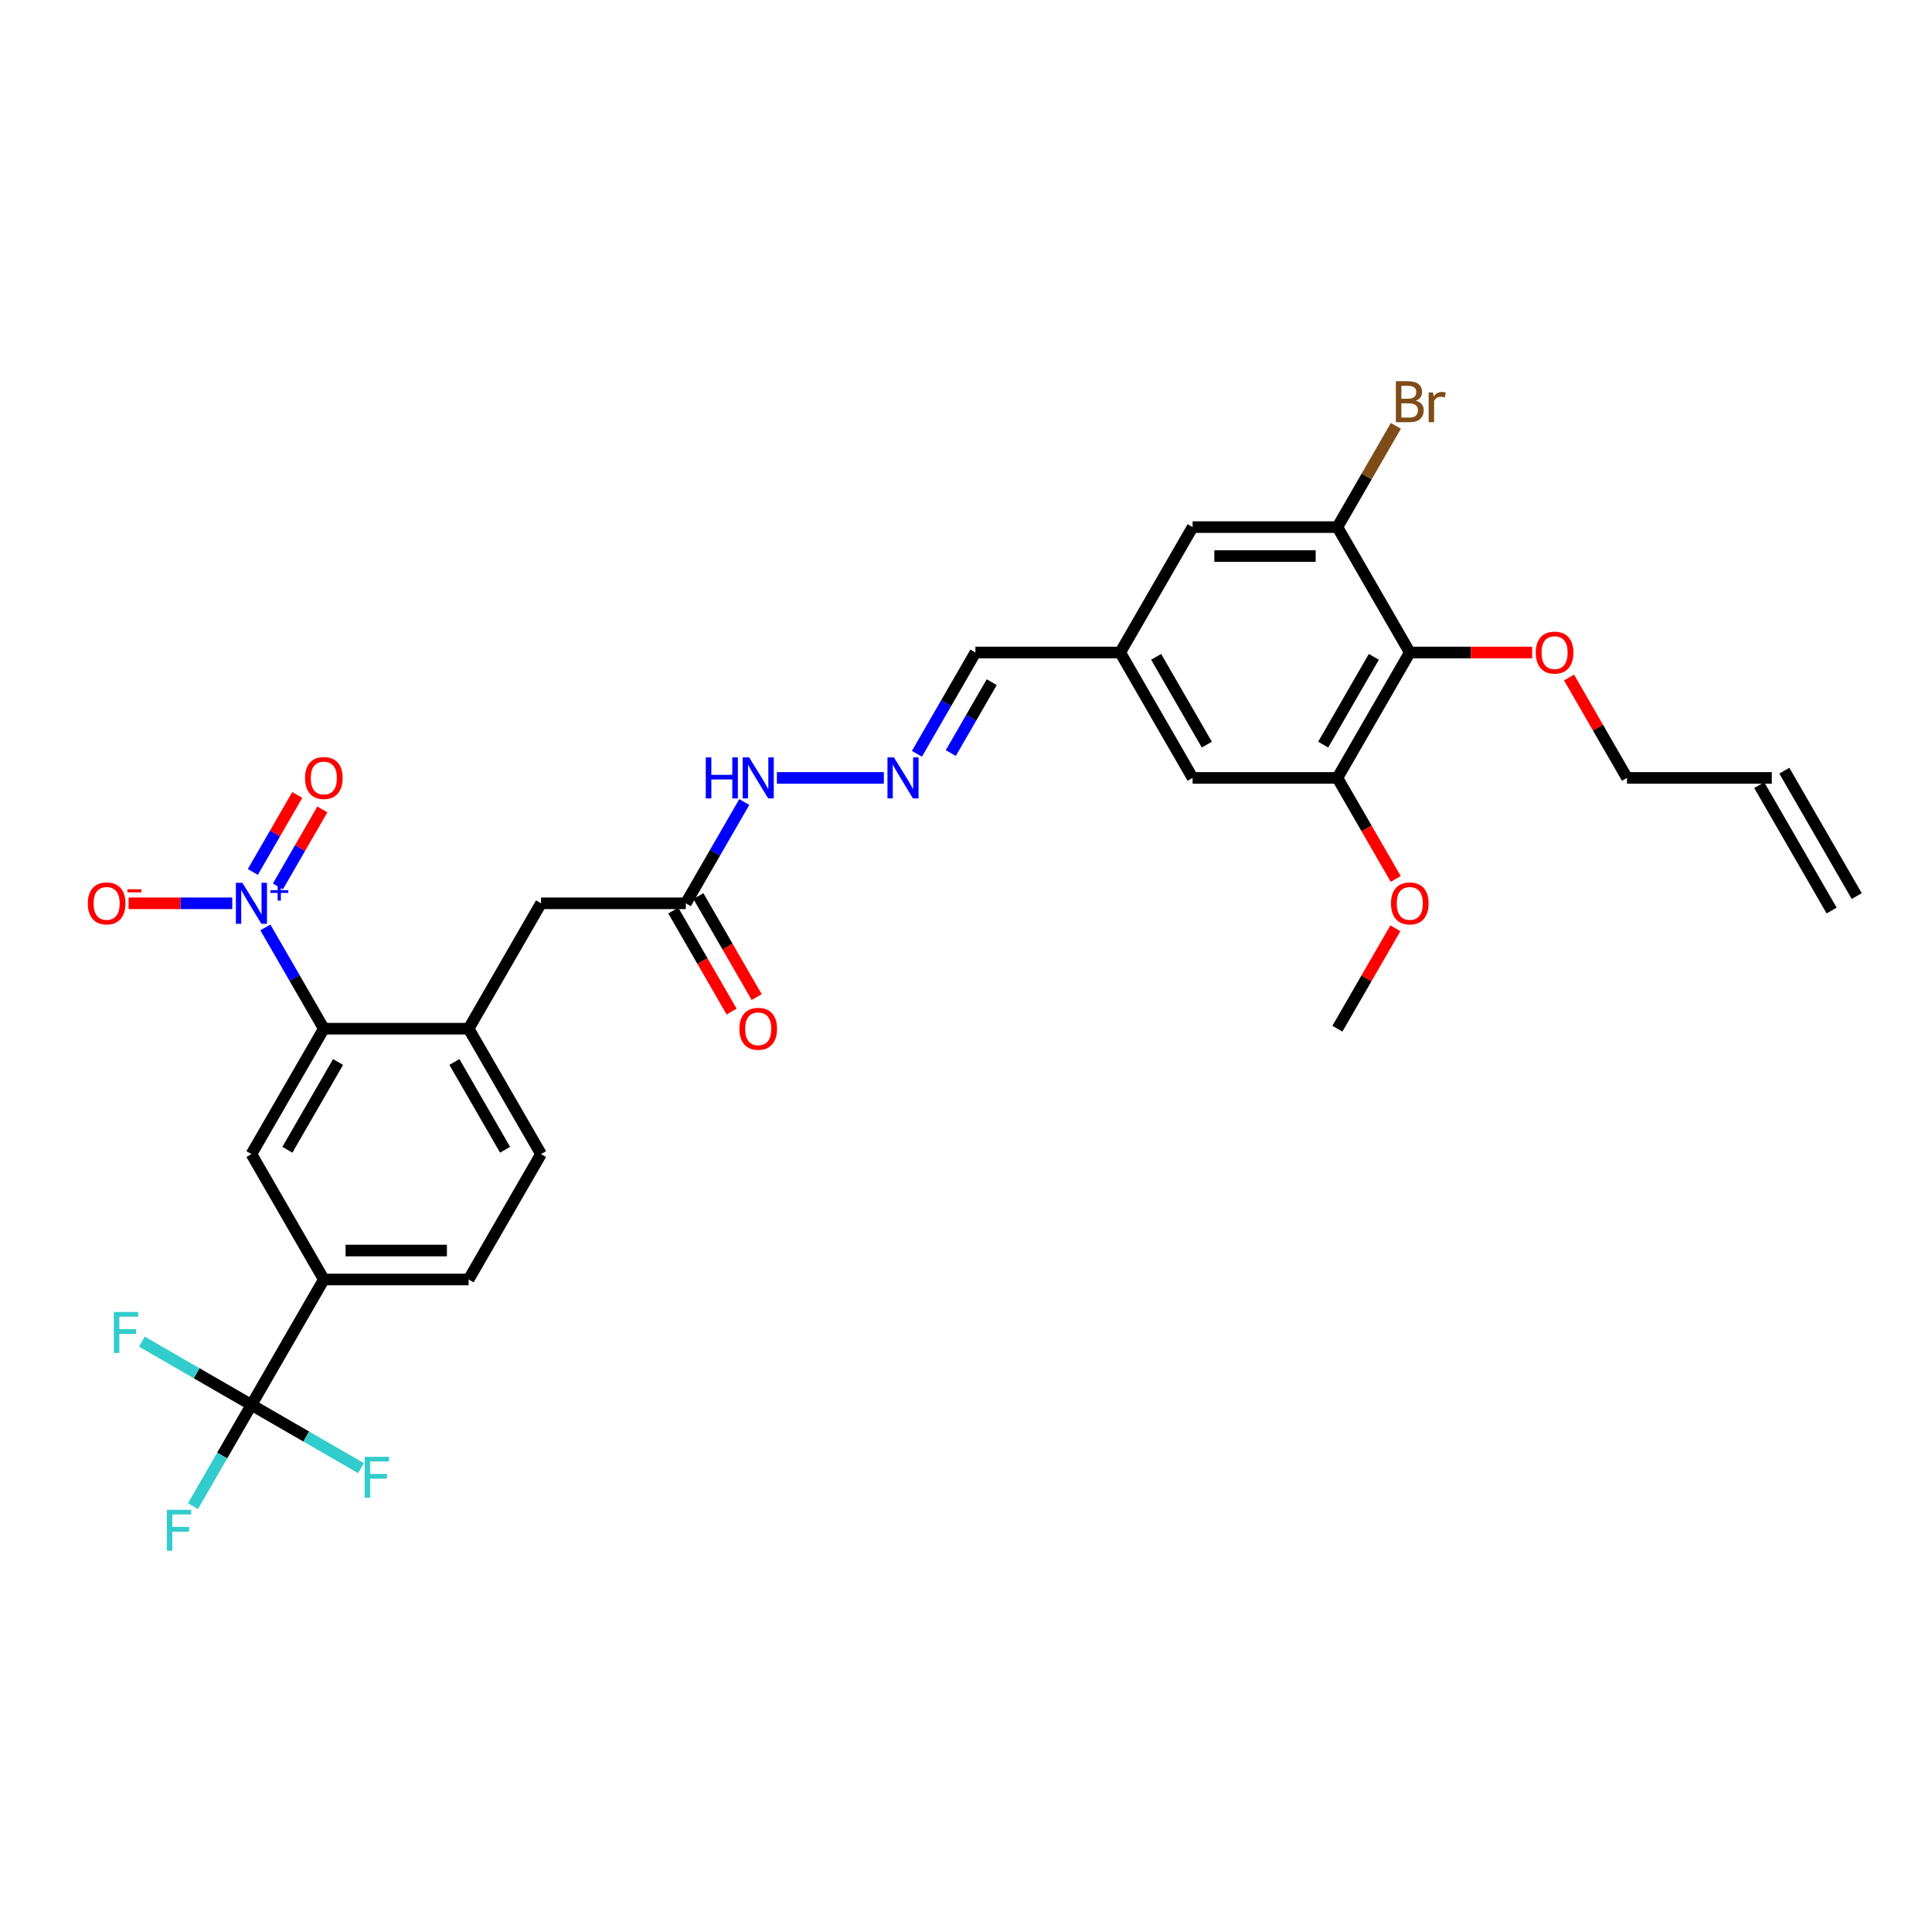 <?xml version='1.0' encoding='iso-8859-1'?>
<svg version='1.1' baseProfile='full'
              xmlns='http://www.w3.org/2000/svg'
                      xmlns:rdkit='http://www.rdkit.org/xml'
                      xmlns:xlink='http://www.w3.org/1999/xlink'
                  xml:space='preserve'
width='1000px' height='1000px' viewBox='0 0 1000 1000'>
<!-- END OF HEADER -->
<rect style='opacity:1.0;fill:#FFFFFF;stroke:none' width='1000' height='1000' x='0' y='0'> </rect>
<path class='bond-0' d='M 137.352,480.034 L 152.484,506.243' style='fill:none;fill-rule:evenodd;stroke:#0000FF;stroke-width:6px;stroke-linecap:butt;stroke-linejoin:miter;stroke-opacity:1' />
<path class='bond-0' d='M 152.484,506.243 L 167.616,532.452' style='fill:none;fill-rule:evenodd;stroke:#000000;stroke-width:6px;stroke-linecap:butt;stroke-linejoin:miter;stroke-opacity:1' />
<path class='bond-10' d='M 120.22,467.548 L 93.393,467.548' style='fill:none;fill-rule:evenodd;stroke:#0000FF;stroke-width:6px;stroke-linecap:butt;stroke-linejoin:miter;stroke-opacity:1' />
<path class='bond-10' d='M 93.393,467.548 L 66.566,467.548' style='fill:none;fill-rule:evenodd;stroke:#FF0000;stroke-width:6px;stroke-linecap:butt;stroke-linejoin:miter;stroke-opacity:1' />
<path class='bond-11' d='M 143.842,458.809 L 155.344,438.887' style='fill:none;fill-rule:evenodd;stroke:#0000FF;stroke-width:6px;stroke-linecap:butt;stroke-linejoin:miter;stroke-opacity:1' />
<path class='bond-11' d='M 155.344,438.887 L 166.846,418.965' style='fill:none;fill-rule:evenodd;stroke:#FF0000;stroke-width:6px;stroke-linecap:butt;stroke-linejoin:miter;stroke-opacity:1' />
<path class='bond-11' d='M 130.861,451.314 L 142.363,431.392' style='fill:none;fill-rule:evenodd;stroke:#0000FF;stroke-width:6px;stroke-linecap:butt;stroke-linejoin:miter;stroke-opacity:1' />
<path class='bond-11' d='M 142.363,431.392 L 153.865,411.471' style='fill:none;fill-rule:evenodd;stroke:#FF0000;stroke-width:6px;stroke-linecap:butt;stroke-linejoin:miter;stroke-opacity:1' />
<path class='bond-3' d='M 167.616,532.452 L 130.143,597.357' style='fill:none;fill-rule:evenodd;stroke:#000000;stroke-width:6px;stroke-linecap:butt;stroke-linejoin:miter;stroke-opacity:1' />
<path class='bond-3' d='M 174.976,549.683 L 148.745,595.116' style='fill:none;fill-rule:evenodd;stroke:#000000;stroke-width:6px;stroke-linecap:butt;stroke-linejoin:miter;stroke-opacity:1' />
<path class='bond-4' d='M 167.616,532.452 L 242.562,532.452' style='fill:none;fill-rule:evenodd;stroke:#000000;stroke-width:6px;stroke-linecap:butt;stroke-linejoin:miter;stroke-opacity:1' />
<path class='bond-1' d='M 130.143,727.167 L 167.616,662.262' style='fill:none;fill-rule:evenodd;stroke:#000000;stroke-width:6px;stroke-linecap:butt;stroke-linejoin:miter;stroke-opacity:1' />
<path class='bond-20' d='M 130.143,727.167 L 115.011,753.376' style='fill:none;fill-rule:evenodd;stroke:#000000;stroke-width:6px;stroke-linecap:butt;stroke-linejoin:miter;stroke-opacity:1' />
<path class='bond-20' d='M 115.011,753.376 L 99.879,779.586' style='fill:none;fill-rule:evenodd;stroke:#33CCCC;stroke-width:6px;stroke-linecap:butt;stroke-linejoin:miter;stroke-opacity:1' />
<path class='bond-21' d='M 130.143,727.167 L 158.504,743.541' style='fill:none;fill-rule:evenodd;stroke:#000000;stroke-width:6px;stroke-linecap:butt;stroke-linejoin:miter;stroke-opacity:1' />
<path class='bond-21' d='M 158.504,743.541 L 186.864,759.915' style='fill:none;fill-rule:evenodd;stroke:#33CCCC;stroke-width:6px;stroke-linecap:butt;stroke-linejoin:miter;stroke-opacity:1' />
<path class='bond-22' d='M 130.143,727.167 L 101.783,710.793' style='fill:none;fill-rule:evenodd;stroke:#000000;stroke-width:6px;stroke-linecap:butt;stroke-linejoin:miter;stroke-opacity:1' />
<path class='bond-22' d='M 101.783,710.793 L 73.422,694.419' style='fill:none;fill-rule:evenodd;stroke:#33CCCC;stroke-width:6px;stroke-linecap:butt;stroke-linejoin:miter;stroke-opacity:1' />
<path class='bond-2' d='M 729.708,337.738 L 692.236,402.643' style='fill:none;fill-rule:evenodd;stroke:#000000;stroke-width:6px;stroke-linecap:butt;stroke-linejoin:miter;stroke-opacity:1' />
<path class='bond-2' d='M 711.107,339.979 L 684.876,385.412' style='fill:none;fill-rule:evenodd;stroke:#000000;stroke-width:6px;stroke-linecap:butt;stroke-linejoin:miter;stroke-opacity:1' />
<path class='bond-27' d='M 729.708,337.738 L 761.373,337.738' style='fill:none;fill-rule:evenodd;stroke:#000000;stroke-width:6px;stroke-linecap:butt;stroke-linejoin:miter;stroke-opacity:1' />
<path class='bond-27' d='M 761.373,337.738 L 793.038,337.738' style='fill:none;fill-rule:evenodd;stroke:#FF0000;stroke-width:6px;stroke-linecap:butt;stroke-linejoin:miter;stroke-opacity:1' />
<path class='bond-32' d='M 729.708,337.738 L 692.236,272.833' style='fill:none;fill-rule:evenodd;stroke:#000000;stroke-width:6px;stroke-linecap:butt;stroke-linejoin:miter;stroke-opacity:1' />
<path class='bond-5' d='M 130.143,597.357 L 167.616,662.262' style='fill:none;fill-rule:evenodd;stroke:#000000;stroke-width:6px;stroke-linecap:butt;stroke-linejoin:miter;stroke-opacity:1' />
<path class='bond-12' d='M 242.562,532.452 L 280.034,467.548' style='fill:none;fill-rule:evenodd;stroke:#000000;stroke-width:6px;stroke-linecap:butt;stroke-linejoin:miter;stroke-opacity:1' />
<path class='bond-16' d='M 242.562,532.452 L 280.034,597.357' style='fill:none;fill-rule:evenodd;stroke:#000000;stroke-width:6px;stroke-linecap:butt;stroke-linejoin:miter;stroke-opacity:1' />
<path class='bond-16' d='M 235.202,549.683 L 261.433,595.116' style='fill:none;fill-rule:evenodd;stroke:#000000;stroke-width:6px;stroke-linecap:butt;stroke-linejoin:miter;stroke-opacity:1' />
<path class='bond-31' d='M 167.616,662.262 L 242.562,662.262' style='fill:none;fill-rule:evenodd;stroke:#000000;stroke-width:6px;stroke-linecap:butt;stroke-linejoin:miter;stroke-opacity:1' />
<path class='bond-31' d='M 178.858,647.273 L 231.32,647.273' style='fill:none;fill-rule:evenodd;stroke:#000000;stroke-width:6px;stroke-linecap:butt;stroke-linejoin:miter;stroke-opacity:1' />
<path class='bond-6' d='M 692.236,272.833 L 617.29,272.833' style='fill:none;fill-rule:evenodd;stroke:#000000;stroke-width:6px;stroke-linecap:butt;stroke-linejoin:miter;stroke-opacity:1' />
<path class='bond-6' d='M 680.994,287.822 L 628.532,287.822' style='fill:none;fill-rule:evenodd;stroke:#000000;stroke-width:6px;stroke-linecap:butt;stroke-linejoin:miter;stroke-opacity:1' />
<path class='bond-26' d='M 692.236,272.833 L 707.368,246.624' style='fill:none;fill-rule:evenodd;stroke:#000000;stroke-width:6px;stroke-linecap:butt;stroke-linejoin:miter;stroke-opacity:1' />
<path class='bond-26' d='M 707.368,246.624 L 722.5,220.414' style='fill:none;fill-rule:evenodd;stroke:#7F4C19;stroke-width:6px;stroke-linecap:butt;stroke-linejoin:miter;stroke-opacity:1' />
<path class='bond-7' d='M 692.236,402.643 L 617.29,402.643' style='fill:none;fill-rule:evenodd;stroke:#000000;stroke-width:6px;stroke-linecap:butt;stroke-linejoin:miter;stroke-opacity:1' />
<path class='bond-28' d='M 692.236,402.643 L 707.333,428.792' style='fill:none;fill-rule:evenodd;stroke:#000000;stroke-width:6px;stroke-linecap:butt;stroke-linejoin:miter;stroke-opacity:1' />
<path class='bond-28' d='M 707.333,428.792 L 722.43,454.942' style='fill:none;fill-rule:evenodd;stroke:#FF0000;stroke-width:6px;stroke-linecap:butt;stroke-linejoin:miter;stroke-opacity:1' />
<path class='bond-8' d='M 354.98,467.548 L 280.034,467.548' style='fill:none;fill-rule:evenodd;stroke:#000000;stroke-width:6px;stroke-linecap:butt;stroke-linejoin:miter;stroke-opacity:1' />
<path class='bond-17' d='M 354.98,467.548 L 370.112,441.338' style='fill:none;fill-rule:evenodd;stroke:#000000;stroke-width:6px;stroke-linecap:butt;stroke-linejoin:miter;stroke-opacity:1' />
<path class='bond-17' d='M 370.112,441.338 L 385.244,415.129' style='fill:none;fill-rule:evenodd;stroke:#0000FF;stroke-width:6px;stroke-linecap:butt;stroke-linejoin:miter;stroke-opacity:1' />
<path class='bond-19' d='M 348.49,471.295 L 363.587,497.444' style='fill:none;fill-rule:evenodd;stroke:#000000;stroke-width:6px;stroke-linecap:butt;stroke-linejoin:miter;stroke-opacity:1' />
<path class='bond-19' d='M 363.587,497.444 L 378.684,523.594' style='fill:none;fill-rule:evenodd;stroke:#FF0000;stroke-width:6px;stroke-linecap:butt;stroke-linejoin:miter;stroke-opacity:1' />
<path class='bond-19' d='M 361.471,463.8 L 376.568,489.95' style='fill:none;fill-rule:evenodd;stroke:#000000;stroke-width:6px;stroke-linecap:butt;stroke-linejoin:miter;stroke-opacity:1' />
<path class='bond-19' d='M 376.568,489.95 L 391.665,516.099' style='fill:none;fill-rule:evenodd;stroke:#FF0000;stroke-width:6px;stroke-linecap:butt;stroke-linejoin:miter;stroke-opacity:1' />
<path class='bond-9' d='M 457.476,402.643 L 402.128,402.643' style='fill:none;fill-rule:evenodd;stroke:#0000FF;stroke-width:6px;stroke-linecap:butt;stroke-linejoin:miter;stroke-opacity:1' />
<path class='bond-23' d='M 474.607,390.157 L 489.739,363.947' style='fill:none;fill-rule:evenodd;stroke:#0000FF;stroke-width:6px;stroke-linecap:butt;stroke-linejoin:miter;stroke-opacity:1' />
<path class='bond-23' d='M 489.739,363.947 L 504.871,337.738' style='fill:none;fill-rule:evenodd;stroke:#000000;stroke-width:6px;stroke-linecap:butt;stroke-linejoin:miter;stroke-opacity:1' />
<path class='bond-23' d='M 492.128,389.789 L 502.72,371.442' style='fill:none;fill-rule:evenodd;stroke:#0000FF;stroke-width:6px;stroke-linecap:butt;stroke-linejoin:miter;stroke-opacity:1' />
<path class='bond-23' d='M 502.72,371.442 L 513.313,353.095' style='fill:none;fill-rule:evenodd;stroke:#000000;stroke-width:6px;stroke-linecap:butt;stroke-linejoin:miter;stroke-opacity:1' />
<path class='bond-13' d='M 617.29,272.833 L 579.817,337.738' style='fill:none;fill-rule:evenodd;stroke:#000000;stroke-width:6px;stroke-linecap:butt;stroke-linejoin:miter;stroke-opacity:1' />
<path class='bond-14' d='M 617.29,402.643 L 579.817,337.738' style='fill:none;fill-rule:evenodd;stroke:#000000;stroke-width:6px;stroke-linecap:butt;stroke-linejoin:miter;stroke-opacity:1' />
<path class='bond-14' d='M 624.65,385.412 L 598.419,339.979' style='fill:none;fill-rule:evenodd;stroke:#000000;stroke-width:6px;stroke-linecap:butt;stroke-linejoin:miter;stroke-opacity:1' />
<path class='bond-15' d='M 579.817,337.738 L 504.871,337.738' style='fill:none;fill-rule:evenodd;stroke:#000000;stroke-width:6px;stroke-linecap:butt;stroke-linejoin:miter;stroke-opacity:1' />
<path class='bond-18' d='M 280.034,597.357 L 242.562,662.262' style='fill:none;fill-rule:evenodd;stroke:#000000;stroke-width:6px;stroke-linecap:butt;stroke-linejoin:miter;stroke-opacity:1' />
<path class='bond-24' d='M 917.073,402.643 L 842.127,402.643' style='fill:none;fill-rule:evenodd;stroke:#000000;stroke-width:6px;stroke-linecap:butt;stroke-linejoin:miter;stroke-opacity:1' />
<path class='bond-25' d='M 910.582,406.39 L 948.055,471.295' style='fill:none;fill-rule:evenodd;stroke:#000000;stroke-width:6px;stroke-linecap:butt;stroke-linejoin:miter;stroke-opacity:1' />
<path class='bond-25' d='M 923.563,398.895 L 961.036,463.8' style='fill:none;fill-rule:evenodd;stroke:#000000;stroke-width:6px;stroke-linecap:butt;stroke-linejoin:miter;stroke-opacity:1' />
<path class='bond-29' d='M 812.123,350.673 L 827.125,376.658' style='fill:none;fill-rule:evenodd;stroke:#FF0000;stroke-width:6px;stroke-linecap:butt;stroke-linejoin:miter;stroke-opacity:1' />
<path class='bond-29' d='M 827.125,376.658 L 842.127,402.643' style='fill:none;fill-rule:evenodd;stroke:#000000;stroke-width:6px;stroke-linecap:butt;stroke-linejoin:miter;stroke-opacity:1' />
<path class='bond-30' d='M 722.24,480.483 L 707.238,506.468' style='fill:none;fill-rule:evenodd;stroke:#FF0000;stroke-width:6px;stroke-linecap:butt;stroke-linejoin:miter;stroke-opacity:1' />
<path class='bond-30' d='M 707.238,506.468 L 692.236,532.452' style='fill:none;fill-rule:evenodd;stroke:#000000;stroke-width:6px;stroke-linecap:butt;stroke-linejoin:miter;stroke-opacity:1' />
<path  class='atom-0' d='M 125.452 456.935
L 132.407 468.177
Q 133.096 469.286, 134.205 471.295
Q 135.314 473.303, 135.374 473.423
L 135.374 456.935
L 138.192 456.935
L 138.192 478.16
L 135.284 478.16
L 127.82 465.869
Q 126.95 464.43, 126.021 462.781
Q 125.122 461.132, 124.852 460.623
L 124.852 478.16
L 122.094 478.16
L 122.094 456.935
L 125.452 456.935
' fill='#0000FF'/>
<path  class='atom-0' d='M 139.973 460.761
L 143.713 460.761
L 143.713 456.824
L 145.375 456.824
L 145.375 460.761
L 149.213 460.761
L 149.213 462.186
L 145.375 462.186
L 145.375 466.143
L 143.713 466.143
L 143.713 462.186
L 139.973 462.186
L 139.973 460.761
' fill='#0000FF'/>
<path  class='atom-10' d='M 462.707 392.03
L 469.662 403.272
Q 470.351 404.381, 471.461 406.39
Q 472.57 408.399, 472.63 408.518
L 472.63 392.03
L 475.448 392.03
L 475.448 413.255
L 472.54 413.255
L 465.075 400.964
Q 464.206 399.525, 463.277 397.876
Q 462.377 396.227, 462.107 395.718
L 462.107 413.255
L 459.349 413.255
L 459.349 392.03
L 462.707 392.03
' fill='#0000FF'/>
<path  class='atom-11' d='M 45.455 467.608
Q 45.455 462.511, 47.973 459.663
Q 50.491 456.815, 55.197 456.815
Q 59.904 456.815, 62.422 459.663
Q 64.94 462.511, 64.94 467.608
Q 64.94 472.764, 62.392 475.702
Q 59.844 478.61, 55.197 478.61
Q 50.521 478.61, 47.973 475.702
Q 45.455 472.794, 45.455 467.608
M 55.197 476.211
Q 58.435 476.211, 60.174 474.053
Q 61.943 471.864, 61.943 467.608
Q 61.943 463.441, 60.174 461.342
Q 58.435 459.214, 55.197 459.214
Q 51.96 459.214, 50.191 461.312
Q 48.452 463.411, 48.452 467.608
Q 48.452 471.894, 50.191 474.053
Q 51.96 476.211, 55.197 476.211
' fill='#FF0000'/>
<path  class='atom-11' d='M 65.93 460.28
L 73.191 460.28
L 73.191 461.862
L 65.93 461.862
L 65.93 460.28
' fill='#FF0000'/>
<path  class='atom-12' d='M 157.873 402.703
Q 157.873 397.606, 160.391 394.758
Q 162.909 391.911, 167.616 391.911
Q 172.323 391.911, 174.841 394.758
Q 177.359 397.606, 177.359 402.703
Q 177.359 407.859, 174.811 410.797
Q 172.263 413.705, 167.616 413.705
Q 162.939 413.705, 160.391 410.797
Q 157.873 407.889, 157.873 402.703
M 167.616 411.306
Q 170.854 411.306, 172.592 409.148
Q 174.361 406.96, 174.361 402.703
Q 174.361 398.536, 172.592 396.437
Q 170.854 394.309, 167.616 394.309
Q 164.378 394.309, 162.61 396.407
Q 160.871 398.506, 160.871 402.703
Q 160.871 406.99, 162.61 409.148
Q 164.378 411.306, 167.616 411.306
' fill='#FF0000'/>
<path  class='atom-18' d='M 365.308 392.03
L 368.186 392.03
L 368.186 401.054
L 379.038 401.054
L 379.038 392.03
L 381.916 392.03
L 381.916 413.255
L 379.038 413.255
L 379.038 403.452
L 368.186 403.452
L 368.186 413.255
L 365.308 413.255
L 365.308 392.03
' fill='#0000FF'/>
<path  class='atom-18' d='M 387.761 392.03
L 394.716 403.272
Q 395.406 404.381, 396.515 406.39
Q 397.624 408.399, 397.684 408.518
L 397.684 392.03
L 400.502 392.03
L 400.502 413.255
L 397.594 413.255
L 390.13 400.964
Q 389.26 399.525, 388.331 397.876
Q 387.432 396.227, 387.162 395.718
L 387.162 413.255
L 384.404 413.255
L 384.404 392.03
L 387.761 392.03
' fill='#0000FF'/>
<path  class='atom-20' d='M 382.71 532.512
Q 382.71 527.416, 385.228 524.568
Q 387.746 521.72, 392.453 521.72
Q 397.16 521.72, 399.678 524.568
Q 402.196 527.416, 402.196 532.512
Q 402.196 537.669, 399.648 540.607
Q 397.1 543.514, 392.453 543.514
Q 387.776 543.514, 385.228 540.607
Q 382.71 537.699, 382.71 532.512
M 392.453 541.116
Q 395.691 541.116, 397.429 538.958
Q 399.198 536.769, 399.198 532.512
Q 399.198 528.345, 397.429 526.247
Q 395.691 524.118, 392.453 524.118
Q 389.215 524.118, 387.447 526.217
Q 385.708 528.315, 385.708 532.512
Q 385.708 536.799, 387.447 538.958
Q 389.215 541.116, 392.453 541.116
' fill='#FF0000'/>
<path  class='atom-21' d='M 86.36 781.46
L 98.981 781.46
L 98.981 783.888
L 89.208 783.888
L 89.208 790.333
L 97.901 790.333
L 97.901 792.791
L 89.208 792.791
L 89.208 802.684
L 86.36 802.684
L 86.36 781.46
' fill='#33CCCC'/>
<path  class='atom-22' d='M 188.738 754.027
L 201.358 754.027
L 201.358 756.456
L 191.586 756.456
L 191.586 762.901
L 200.279 762.901
L 200.279 765.359
L 191.586 765.359
L 191.586 775.252
L 188.738 775.252
L 188.738 754.027
' fill='#33CCCC'/>
<path  class='atom-23' d='M 58.928 679.082
L 71.549 679.082
L 71.549 681.51
L 61.776 681.51
L 61.776 687.955
L 70.469 687.955
L 70.469 690.414
L 61.776 690.414
L 61.776 700.306
L 58.928 700.306
L 58.928 679.082
' fill='#33CCCC'/>
<path  class='atom-27' d='M 732.811 207.389
Q 734.85 207.958, 735.869 209.217
Q 736.918 210.446, 736.918 212.275
Q 736.918 215.213, 735.03 216.892
Q 733.171 218.54, 729.634 218.54
L 722.499 218.54
L 722.499 197.316
L 728.764 197.316
Q 732.392 197.316, 734.22 198.785
Q 736.049 200.254, 736.049 202.952
Q 736.049 206.159, 732.811 207.389
M 725.347 199.714
L 725.347 206.369
L 728.764 206.369
Q 730.863 206.369, 731.942 205.53
Q 733.051 204.661, 733.051 202.952
Q 733.051 199.714, 728.764 199.714
L 725.347 199.714
M 729.634 216.142
Q 731.702 216.142, 732.811 215.153
Q 733.92 214.164, 733.92 212.275
Q 733.92 210.536, 732.691 209.667
Q 731.492 208.768, 729.184 208.768
L 725.347 208.768
L 725.347 216.142
L 729.634 216.142
' fill='#7F4C19'/>
<path  class='atom-27' d='M 741.745 203.132
L 742.074 205.26
Q 743.693 202.862, 746.331 202.862
Q 747.171 202.862, 748.31 203.162
L 747.86 205.68
Q 746.571 205.38, 745.852 205.38
Q 744.593 205.38, 743.753 205.89
Q 742.944 206.369, 742.284 207.538
L 742.284 218.54
L 739.466 218.54
L 739.466 203.132
L 741.745 203.132
' fill='#7F4C19'/>
<path  class='atom-28' d='M 794.911 337.798
Q 794.911 332.702, 797.429 329.854
Q 799.948 327.006, 804.654 327.006
Q 809.361 327.006, 811.879 329.854
Q 814.397 332.702, 814.397 337.798
Q 814.397 342.954, 811.849 345.892
Q 809.301 348.8, 804.654 348.8
Q 799.978 348.8, 797.429 345.892
Q 794.911 342.984, 794.911 337.798
M 804.654 346.402
Q 807.892 346.402, 809.631 344.243
Q 811.399 342.055, 811.399 337.798
Q 811.399 333.631, 809.631 331.532
Q 807.892 329.404, 804.654 329.404
Q 801.416 329.404, 799.648 331.502
Q 797.909 333.601, 797.909 337.798
Q 797.909 342.085, 799.648 344.243
Q 801.416 346.402, 804.654 346.402
' fill='#FF0000'/>
<path  class='atom-29' d='M 719.966 467.608
Q 719.966 462.511, 722.484 459.663
Q 725.002 456.815, 729.708 456.815
Q 734.415 456.815, 736.933 459.663
Q 739.451 462.511, 739.451 467.608
Q 739.451 472.764, 736.903 475.702
Q 734.355 478.61, 729.708 478.61
Q 725.032 478.61, 722.484 475.702
Q 719.966 472.794, 719.966 467.608
M 729.708 476.211
Q 732.946 476.211, 734.685 474.053
Q 736.454 471.864, 736.454 467.608
Q 736.454 463.441, 734.685 461.342
Q 732.946 459.214, 729.708 459.214
Q 726.471 459.214, 724.702 461.312
Q 722.963 463.411, 722.963 467.608
Q 722.963 471.894, 724.702 474.053
Q 726.471 476.211, 729.708 476.211
' fill='#FF0000'/>
</svg>
